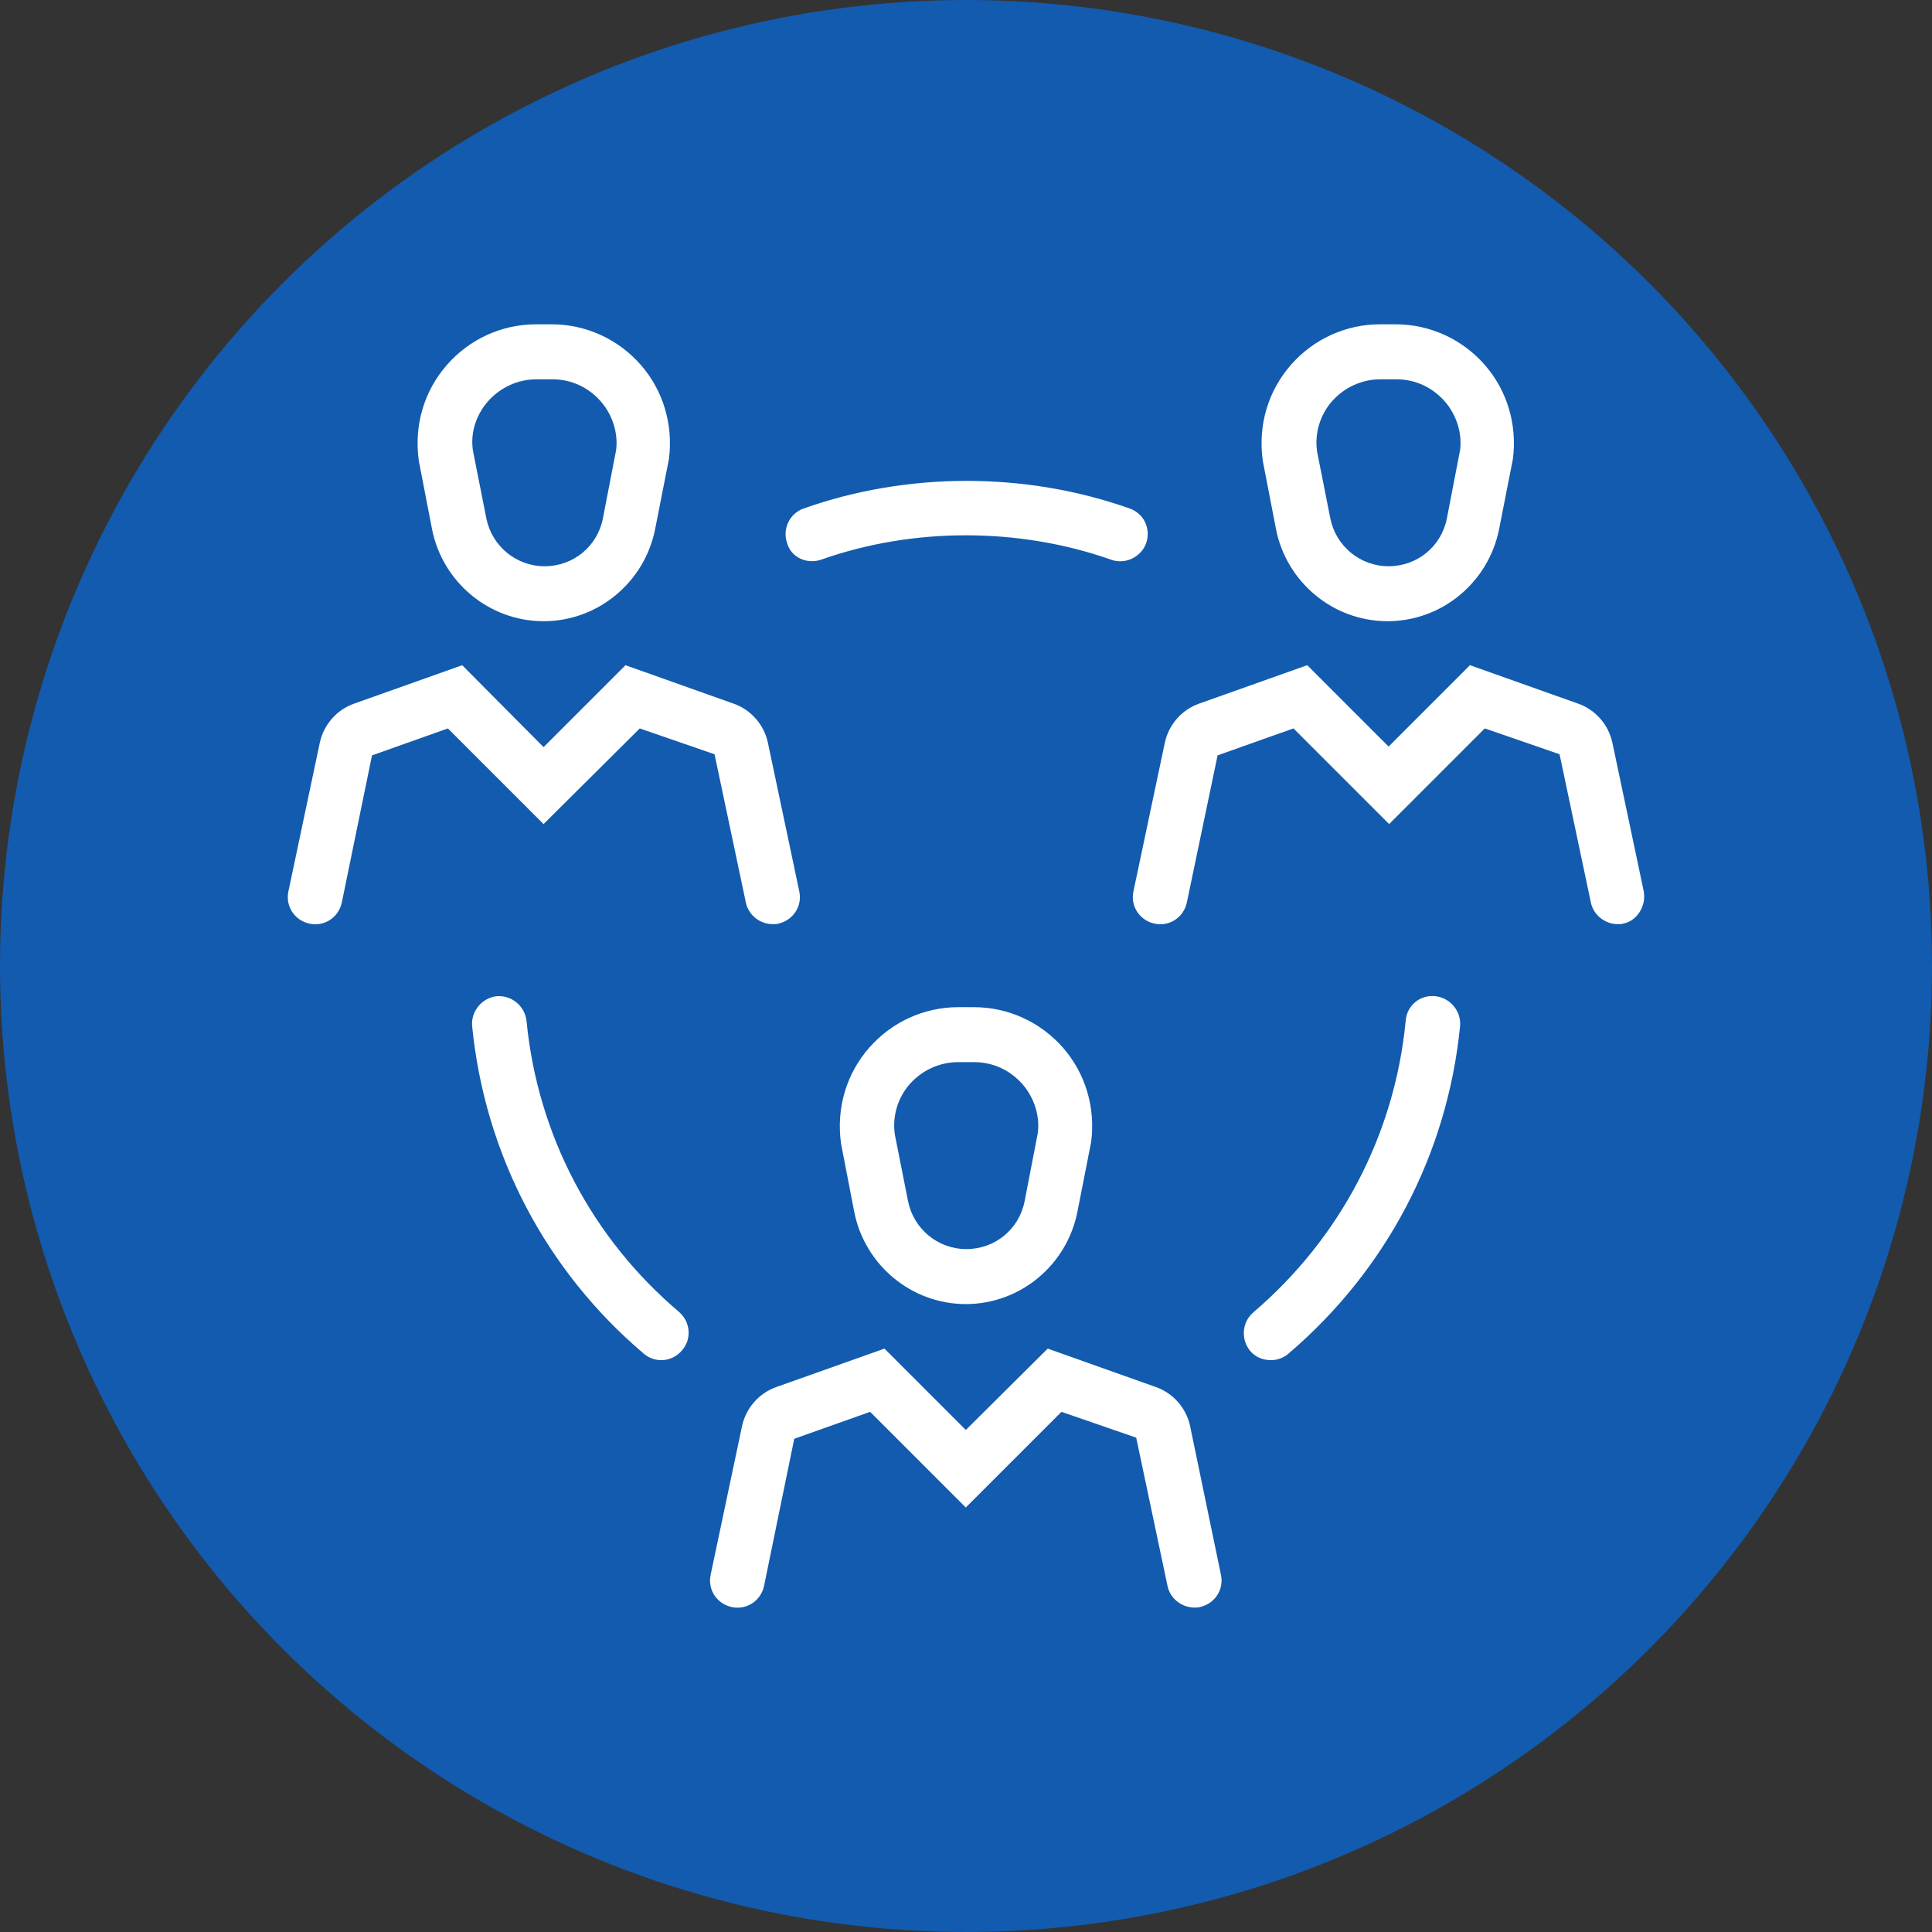 <?xml version="1.0" encoding="UTF-8"?>
<svg id="Laag_1" data-name="Laag 1" xmlns="http://www.w3.org/2000/svg" viewBox="0 0 800 800">
  <rect x="0" y="0" width="800" height="800" fill="#333333" stroke="none"/>
  <defs>
    <style>
      .cls-1 {
        fill: #125baf;
      }

      .cls-2 {
        fill: #fff;
      }
    </style>
  </defs>
  <circle class="cls-1" cx="400" cy="400" r="400"/>
  <g>
    <path class="cls-2" d="M528.33,218.98h0c4.33,22.08,23.68,38.25,46.22,38.25s41.89-16.16,46.22-38.25l5.69-28.91c1.82-14.12-2.28-28.23-11.61-38.93-9.33-10.7-22.77-16.85-36.88-16.85h-6.6c-14.12,0-27.55,6.15-36.88,16.85-9.33,10.7-13.66,24.82-11.61,39.61l5.46,28.23ZM551.55,166.17c5.01-5.69,12.29-9.11,20.03-9.11h6.6c7.74,0,14.8,3.19,20.03,9.11,5.01,5.69,7.29,13.43,6.37,20.26l-5.46,28.23c-2.28,11.61-12.29,19.81-24.13,19.81s-21.86-8.42-24.13-19.81l-5.46-27.55c-1.14-7.51,1.14-15.25,6.15-20.95Z"/>
    <path class="cls-2" d="M680.63,369.01l-12.98-61.47c-1.59-7.51-7.06-13.66-14.12-16.16l-44.85-15.94-33.69,33.69-33.69-33.69-44.85,15.94c-7.06,2.5-12.52,8.65-14.12,16.16l-12.98,61.47c-1.37,6.15,2.5,12.07,8.65,13.43,6.15,1.37,12.07-2.5,13.43-8.65l12.75-61.01,31.42-11.16,39.61,39.61,39.61-39.61,30.96,10.7,12.98,61.47c1.14,5.24,5.92,8.88,11.16,8.88.68,0,1.59,0,2.28-.23,5.69-1.14,9.56-7.29,8.42-13.43Z"/>
    <path class="cls-2" d="M178.86,218.98h0c4.33,22.08,23.68,38.25,46.22,38.25s41.89-16.16,46.22-38.25l5.69-28.91c1.82-14.12-2.28-28.23-11.61-38.93-9.33-10.7-22.77-16.85-36.88-16.85h-6.6c-14.12,0-27.55,6.15-36.88,16.85-9.33,10.7-13.66,24.82-11.61,39.61l5.46,28.23ZM202.08,166.17c5.01-5.69,12.29-9.11,20.03-9.11h6.6c7.74,0,14.8,3.19,20.03,9.11,5.01,5.69,7.29,13.43,6.37,20.26l-5.46,28.23c-2.28,11.61-12.29,19.81-24.13,19.81s-21.86-8.42-24.13-19.81l-5.46-27.55c-1.37-7.51,1.14-15.25,6.15-20.95Z"/>
    <path class="cls-2" d="M264.92,301.63l30.96,10.7,12.98,61.47c1.14,5.24,5.92,8.88,11.16,8.88.68,0,1.59,0,2.28-.23,6.15-1.37,10.02-7.29,8.65-13.43l-12.98-61.47c-1.59-7.51-7.06-13.66-14.12-16.16l-44.85-15.94-33.92,33.92-33.69-33.92-44.85,15.94c-7.06,2.5-12.52,8.65-14.12,16.16l-12.98,61.47c-1.37,6.15,2.5,12.07,8.65,13.43,6.15,1.37,12.07-2.5,13.43-8.65l12.52-61.01,31.42-11.16,39.61,39.61,39.84-39.61Z"/>
    <path class="cls-2" d="M399.92,539.99c22.54,0,41.89-16.16,46.22-38.25l5.69-28.91c1.82-14.12-2.28-28.23-11.61-38.93-9.33-10.7-22.77-16.85-36.88-16.85h-6.6c-14.12,0-27.55,6.15-36.88,16.85-9.33,10.7-13.66,24.82-11.61,39.61l5.46,28.23h0c4.33,22.08,23.68,38.25,46.22,38.25ZM376.7,448.92c5.01-5.69,12.29-9.11,20.03-9.11h6.6c7.74,0,14.8,3.19,20.03,9.11,5.01,5.69,7.29,13.43,6.37,20.26l-5.46,28.23c-2.28,11.61-12.29,19.81-24.13,19.81s-21.86-8.42-24.13-19.81l-5.46-27.55c-1.14-7.51,1.14-15.25,6.15-20.95Z"/>
    <path class="cls-2" d="M492.81,590.53c-1.59-7.51-7.06-13.66-14.12-16.16l-44.85-15.94-33.92,33.69-33.69-33.69-44.85,15.94c-7.06,2.5-12.52,8.65-14.12,16.16l-12.98,61.47c-1.37,6.15,2.5,12.07,8.65,13.43,6.15,1.37,12.07-2.5,13.43-8.65l12.52-61.01,31.42-11.16,39.61,39.61,39.61-39.61,30.96,10.7,12.98,61.47c1.14,5.24,5.92,8.88,11.16,8.88.68,0,1.59,0,2.28-.23,6.15-1.37,10.02-7.29,8.65-13.43l-12.75-61.47Z"/>
    <path class="cls-2" d="M594.35,412.5c-6.37-.68-11.84,3.87-12.29,10.24-4.55,47.13-27.09,89.93-63.06,120.66-4.78,4.1-5.24,11.16-1.37,15.94,2.28,2.73,5.46,3.87,8.65,3.87,2.5,0,5.24-.91,7.29-2.73,40.52-34.6,65.79-82.64,71.03-135.69.46-6.15-4.1-11.61-10.24-12.29Z"/>
    <path class="cls-2" d="M218.02,422.74c-.68-6.15-6.15-10.7-12.29-10.24-6.15.68-10.7,6.15-10.24,12.29,5.24,53.05,30.51,101.31,71.03,135.69,2.05,1.82,4.78,2.73,7.29,2.73,3.19,0,6.37-1.37,8.65-4.1,4.1-4.78,3.41-11.84-1.37-15.94-35.97-30.51-58.51-73.31-63.06-120.43Z"/>
    <path class="cls-2" d="M340.05,231.73c38.02-13.43,81.73-13.43,119.98,0,1.14.46,2.5.68,3.87.68,4.55,0,9.11-2.96,10.7-7.51,2.05-5.92-.91-12.29-6.83-14.34-43.03-15.25-91.98-15.25-135,0-5.92,2.05-8.88,8.65-6.83,14.34,1.59,5.92,8.2,8.88,14.12,6.83Z"/>
  </g>
</svg>
